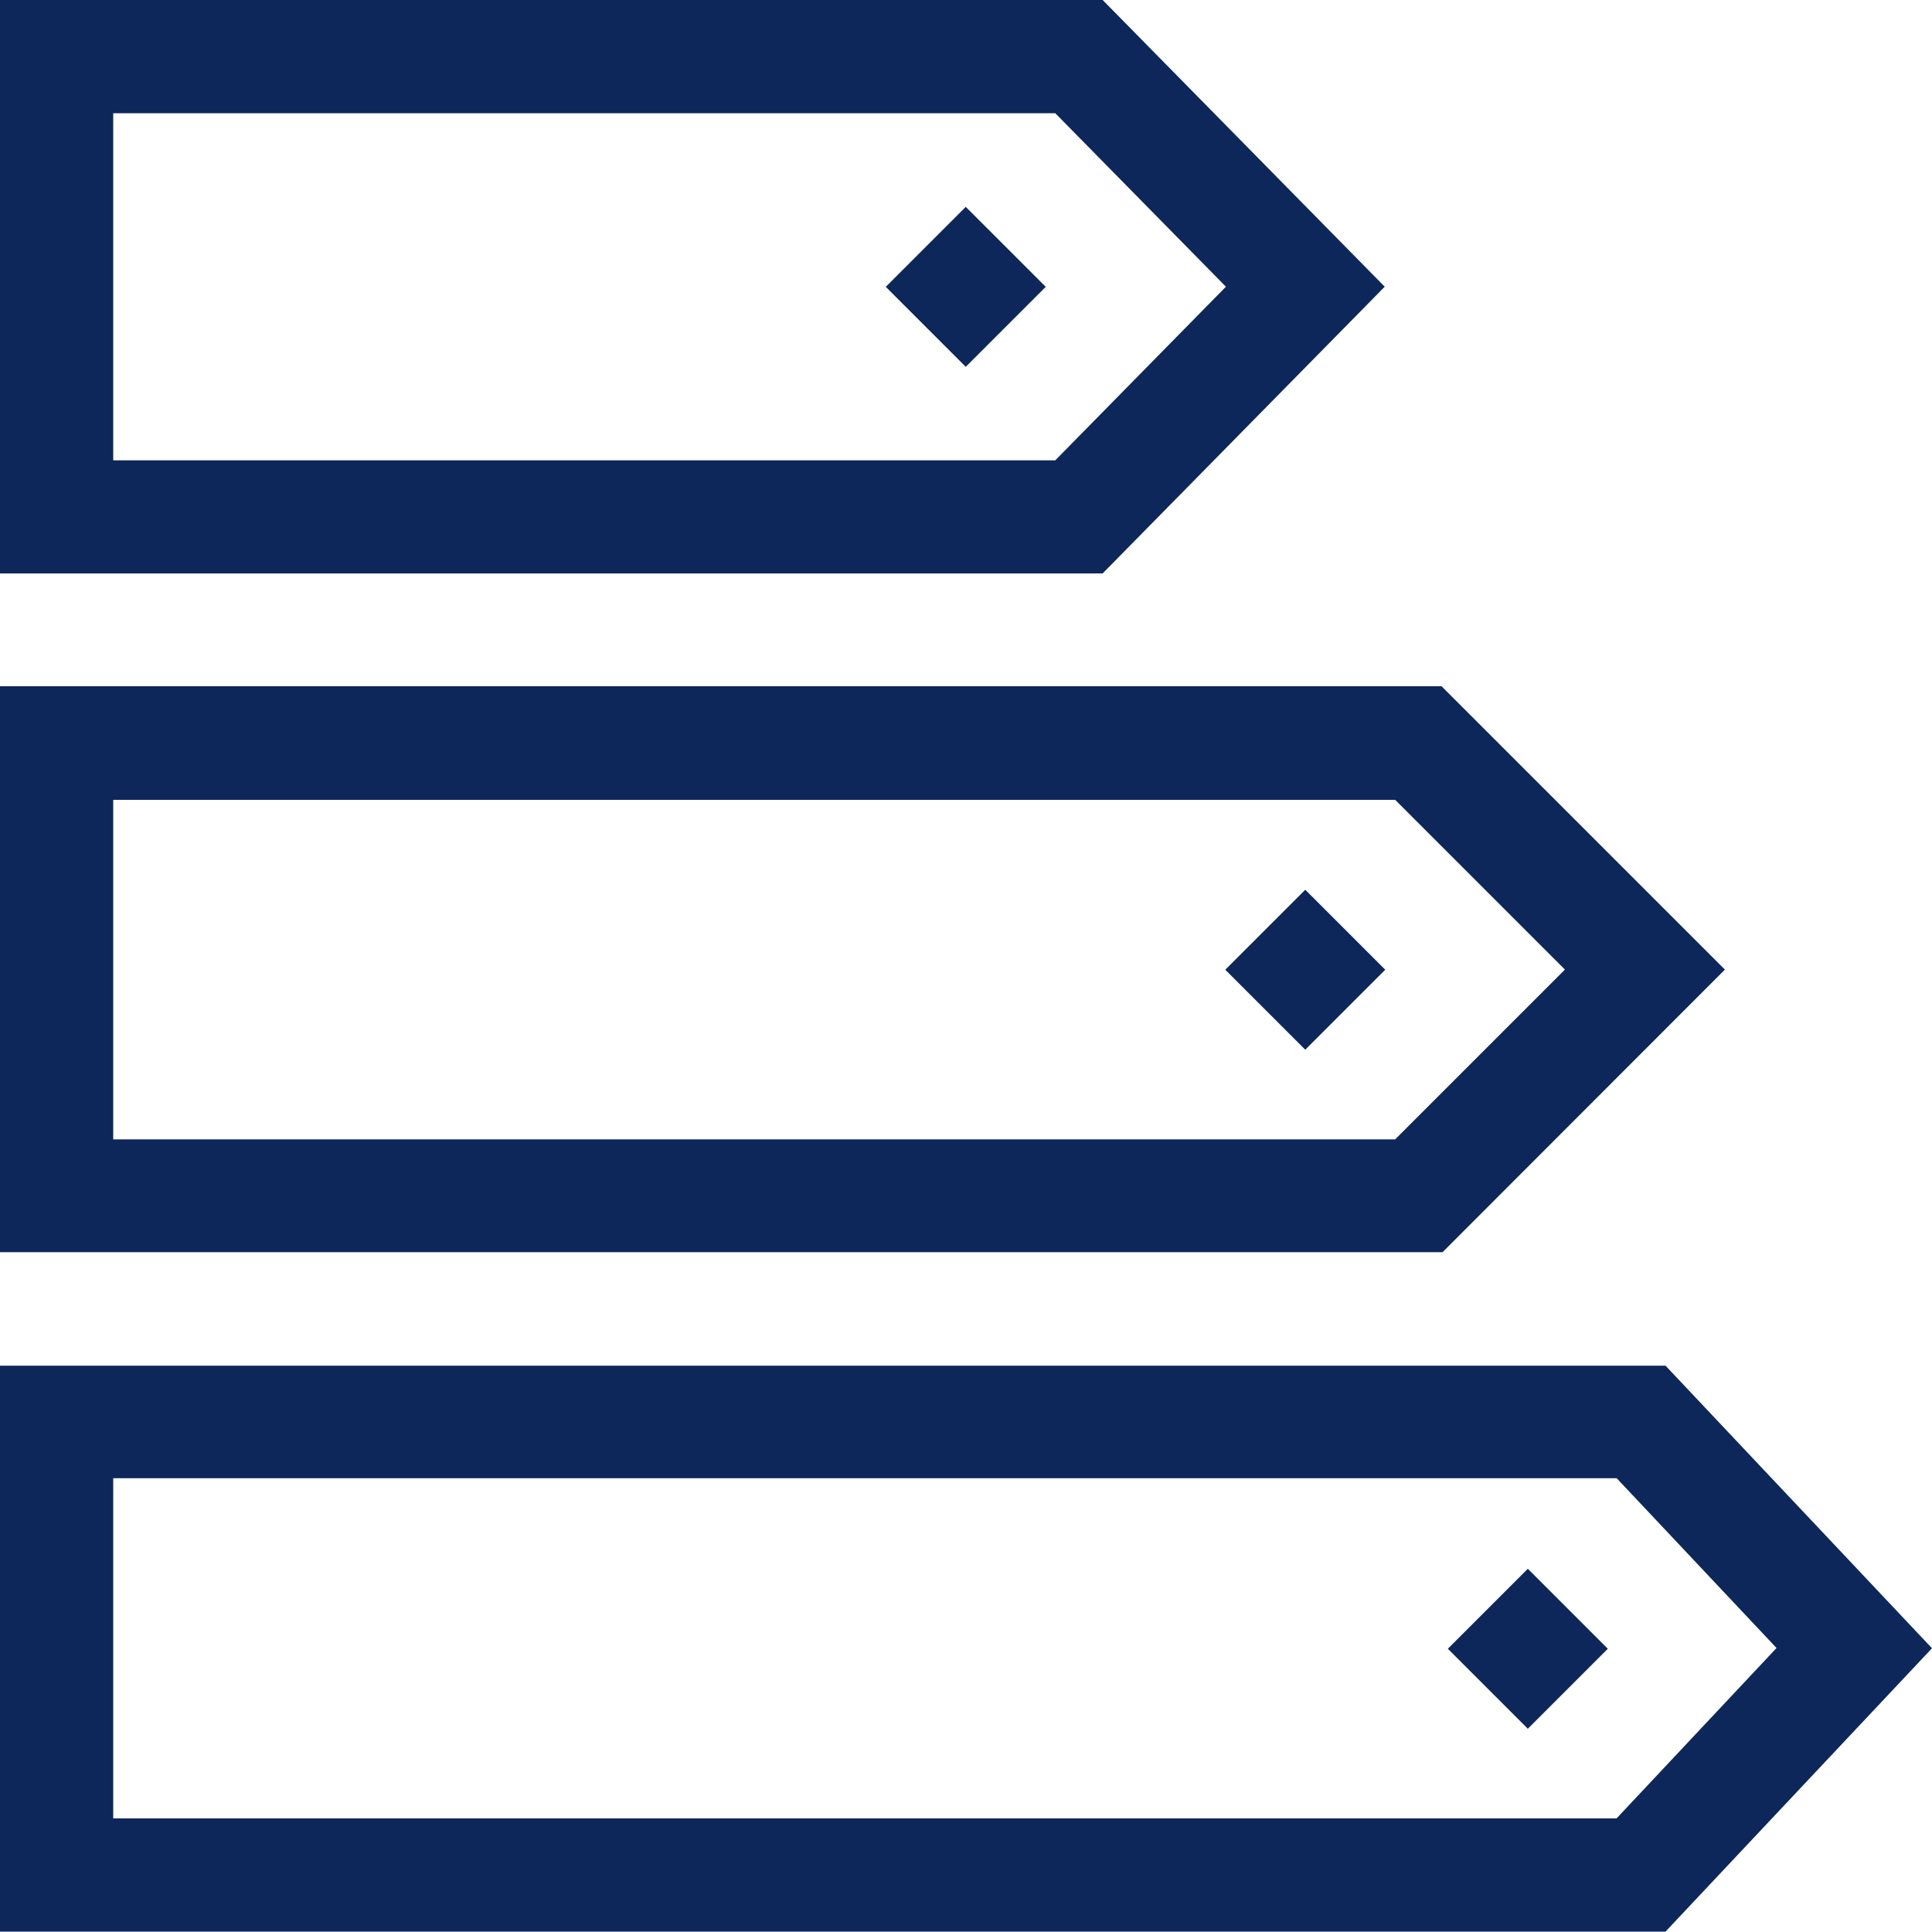 <svg xmlns="http://www.w3.org/2000/svg" width="15" height="14.997" viewBox="0 0 15 14.997"><defs><style>.a{fill:#0e275a;}</style></defs><path class="a" d="M10.751,2.226,8.561,0H0V4.452H8.561ZM.879,3.574V.879H8.193L9.518,2.226,8.193,3.574Z"/><path class="a" d="M13.392,184.162l-2.2-2.2H0v4.394H11.2ZM.879,185.48v-2.636h9.953l1.318,1.318-1.318,1.318Z" transform="translate(0 -176.634)"/><path class="a" d="M12.931,361.926H0v4.394H12.931l2.069-2.2Zm-.38,3.515H.879V362.8H12.552l1.241,1.318Z" transform="translate(0 -351.323)"/><path class="a" d="M235.359,56.024l-.621-.621.621-.621.621.621Z" transform="translate(-227.861 -53.176)"/><path class="a" d="M325.336,236.985l-.621-.621.621-.621.621.621Z" transform="translate(-315.202 -228.835)"/><path class="a" d="M384.324,416.95l-.621-.621.621-.621.621.621Z" transform="translate(-372.462 -403.528)"/></svg>